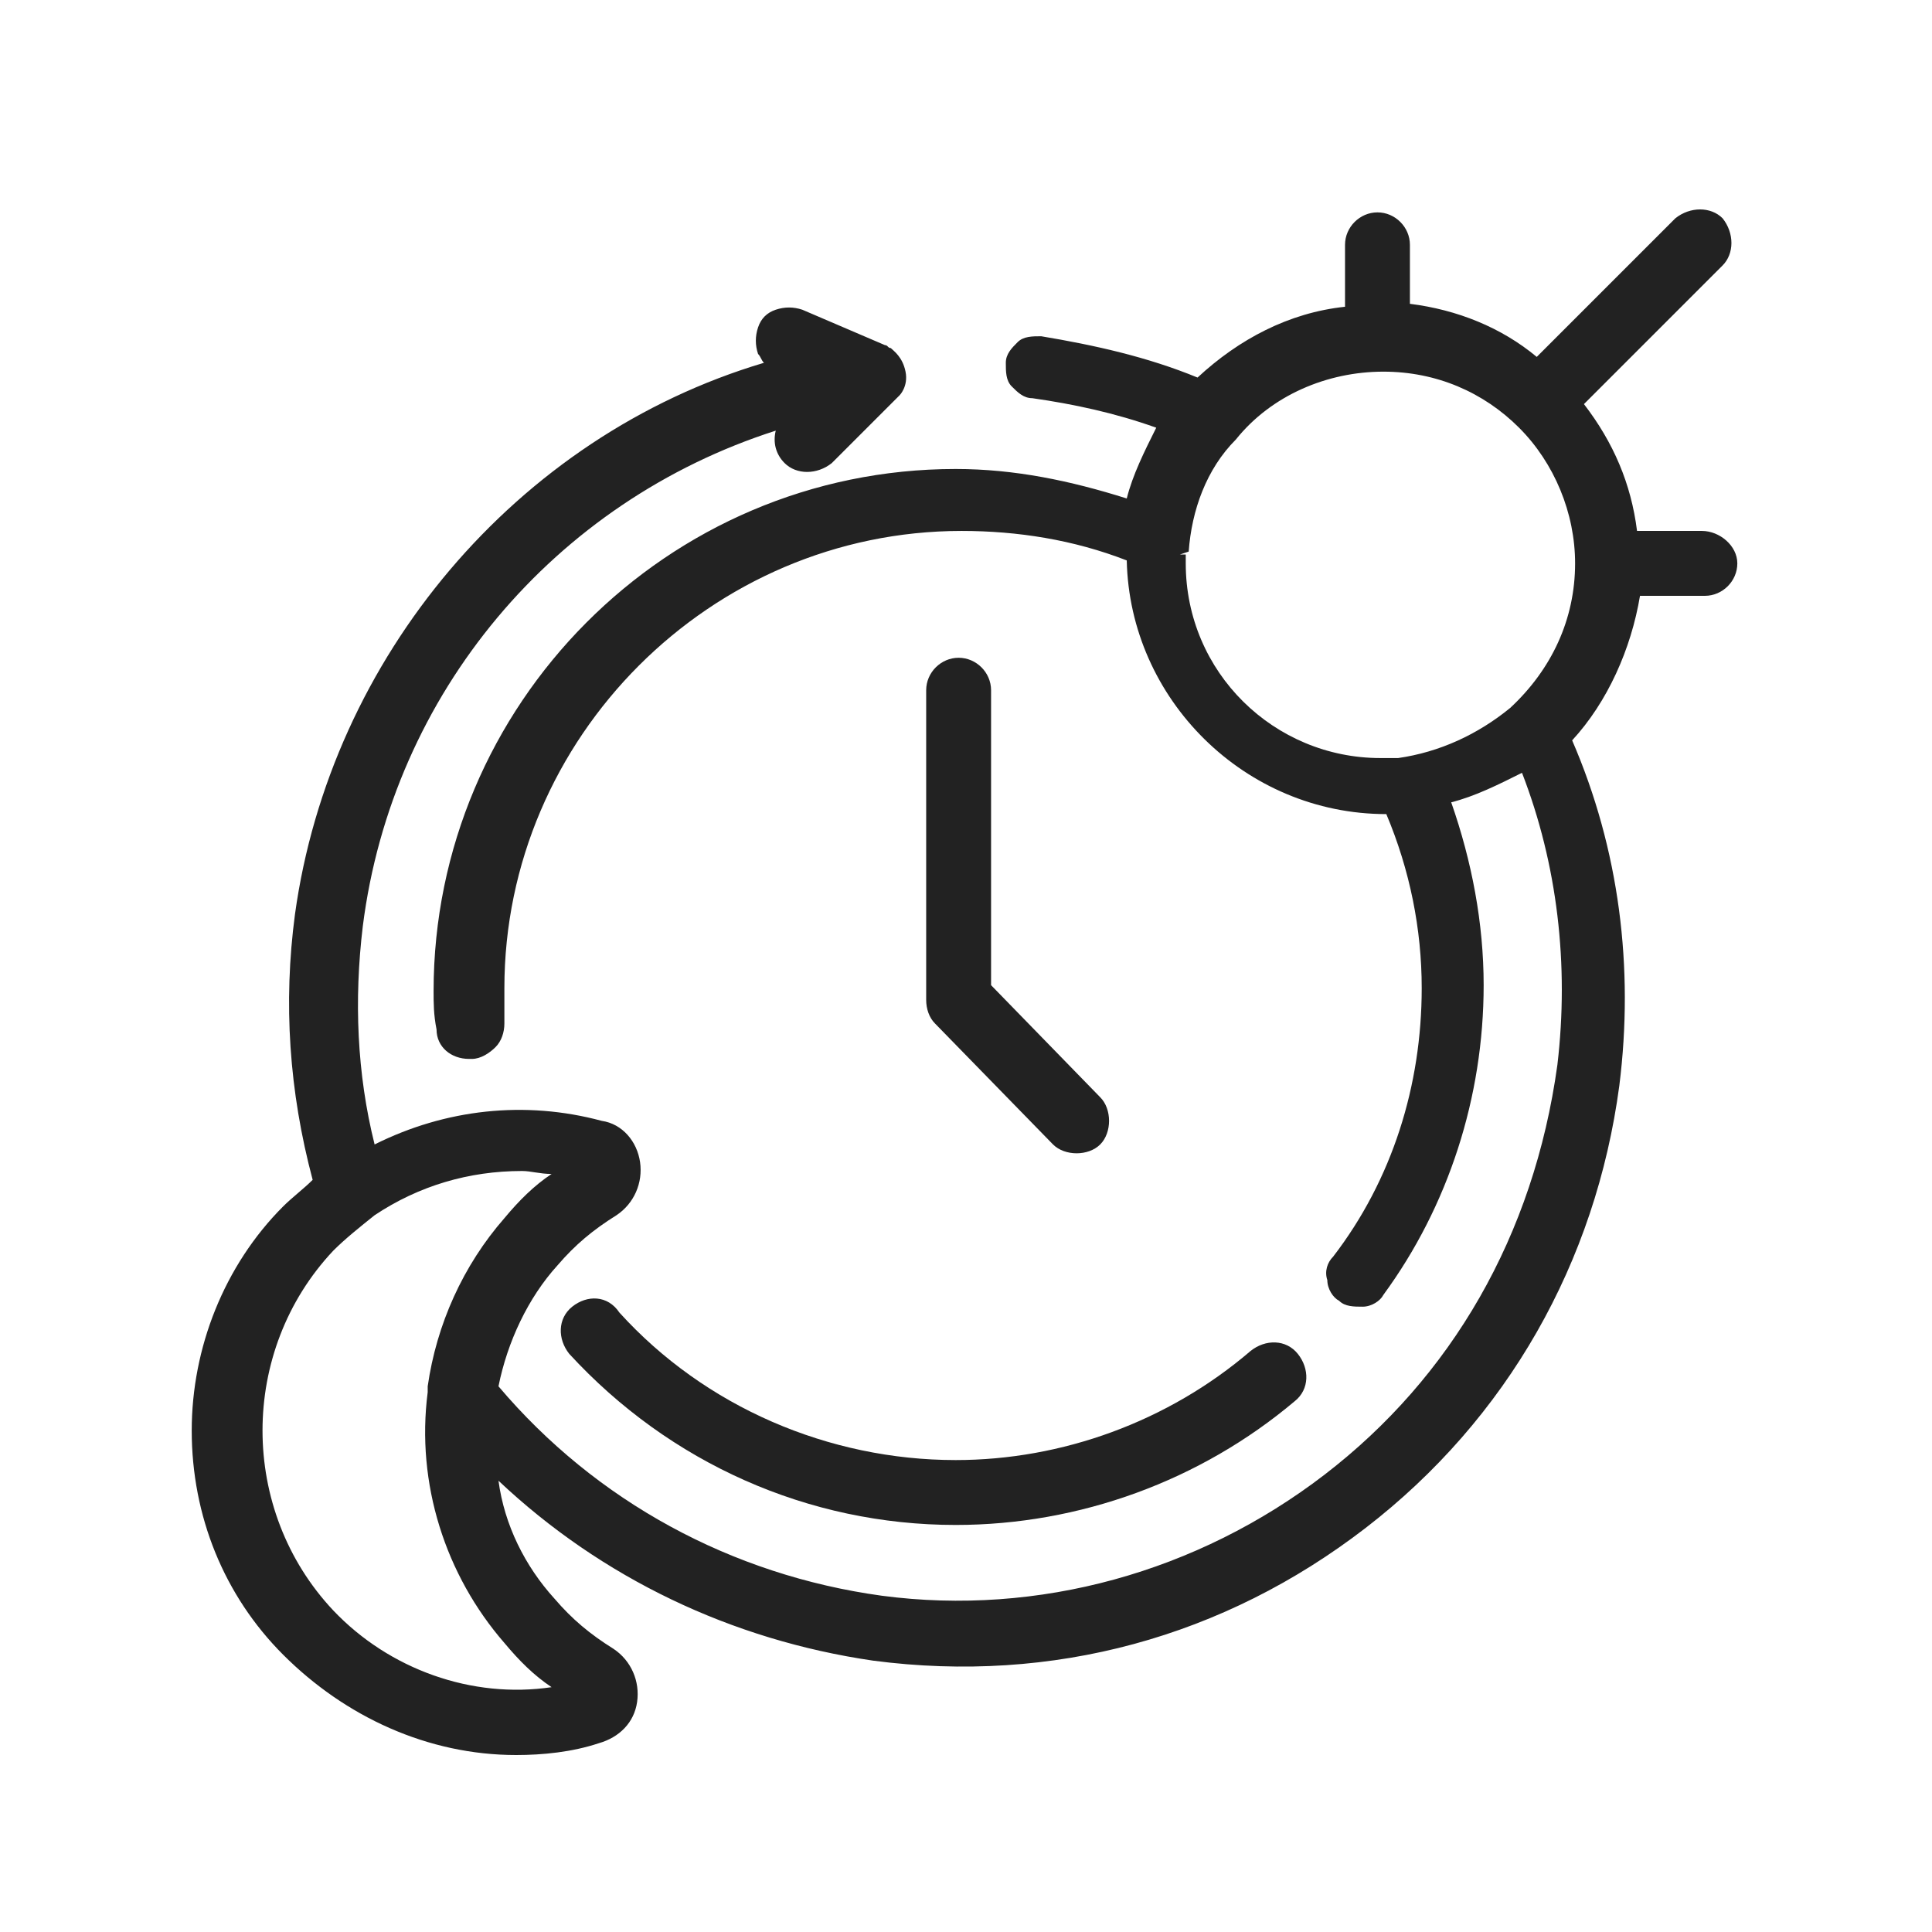 <svg xml:space="preserve" style="enable-background:new 0 0 65.5 65.5;" viewBox="0 0 65.5 65.5" y="0px" x="0px" xmlns:xlink="http://www.w3.org/1999/xlink" xmlns="http://www.w3.org/2000/svg" id="Capa_1" version="1.1">
<style type="text/css">
	.st0{fill:#529BFE;}
	.st1{fill:#1D1D1B;}
	.st2{fill:#020202;}
	.st3{fill:#222;}
</style>
<g>
	<path d="M19.4,44.3c-0.5,0.4-0.5,1.1-0.1,1.6c3.4,3.7,8.1,5.8,13.1,5.8c4.2,0,8.3-1.5,11.5-4.2
		c0.5-0.4,0.5-1.1,0.1-1.6c-0.4-0.5-1.1-0.5-1.6-0.1c-2.8,2.4-6.4,3.7-10,3.7c-4.3,0-8.5-1.8-11.4-5C20.6,43.9,19.9,43.9,19.4,44.3z" class="st3"></path>
	<path d="M57.7,18h-2.2c-0.2-1.6-0.8-3-1.8-4.3l4.7-4.7c0.4-0.4,0.4-1.1,0-1.6c-0.4-0.4-1.1-0.4-1.6,0l-4.7,4.7
		c-1.2-1-2.7-1.6-4.3-1.8V8.3c0-0.6-0.5-1.1-1.1-1.1s-1.1,0.5-1.1,1.1v2.1c-1.9,0.2-3.6,1.1-5,2.4c-1.7-0.7-3.5-1.1-5.3-1.4
		c-0.3,0-0.6,0-0.8,0.2c-0.2,0.2-0.4,0.4-0.4,0.7c0,0.3,0,0.6,0.2,0.8c0.2,0.2,0.4,0.4,0.7,0.4c1.4,0.2,2.8,0.5,4.2,1
		c-0.4,0.8-0.8,1.6-1,2.4c-1.9-0.6-3.8-1-5.8-1c-9.8,0-17.7,8-17.7,17.7c0,0.4,0,0.8,0.1,1.3c0,0.6,0.5,1,1.1,1l0.1,0
		c0.3,0,0.6-0.2,0.8-0.4c0.2-0.2,0.3-0.5,0.3-0.8c0-0.3,0-0.7,0-1.2c0-8.5,7-15.5,15.5-15.5c1.9,0,3.8,0.3,5.6,1
		c0.1,4.7,4,8.6,8.8,8.6c0.8,1.9,1.2,3.9,1.2,5.9c0,3.3-1,6.5-3,9.1c-0.2,0.2-0.3,0.5-0.2,0.8c0,0.3,0.2,0.6,0.4,0.7
		c0.2,0.2,0.5,0.2,0.8,0.2c0.3,0,0.6-0.2,0.7-0.4c2.2-3,3.4-6.7,3.4-10.5c0-2.1-0.4-4.2-1.1-6.2c0.8-0.2,1.6-0.6,2.4-1
		c1.2,3.1,1.6,6.5,1.2,9.9C52,41.9,49.2,46.7,44.9,50c-4.3,3.3-9.7,4.8-15,4.1c-5.1-0.7-9.7-3.2-13-7.1c0.3-1.5,1-3,2-4.1
		c0.6-0.7,1.2-1.2,2-1.7c0.6-0.4,0.9-1.1,0.8-1.8c-0.1-0.7-0.6-1.3-1.3-1.4c-2.6-0.7-5.3-0.4-7.7,0.8c-0.6-2.4-0.7-4.9-0.4-7.4
		c1-7.9,6.5-14.4,14-16.8c-0.1,0.4,0,0.8,0.3,1.1c0.4,0.4,1.1,0.4,1.6,0l2.3-2.3c0,0,0.3-0.3,0.2-0.8c-0.1-0.5-0.4-0.7-0.5-0.8
		c-0.1,0-0.1-0.1-0.2-0.1l-2.8-1.2c-0.3-0.1-0.6-0.1-0.9,0c-0.3,0.1-0.5,0.3-0.6,0.6c-0.1,0.3-0.1,0.6,0,0.9
		c0.1,0.1,0.1,0.2,0.2,0.3c-8.4,2.5-14.7,10-15.9,18.7c-0.4,3-0.2,6,0.6,9c-0.3,0.3-0.7,0.6-1,0.9c-2,2-3.1,4.8-3.1,7.6
		c0,2.9,1.1,5.6,3.1,7.6c2.1,2.1,4.9,3.4,7.9,3.4c0.9,0,1.9-0.1,2.8-0.4c0.7-0.2,1.2-0.7,1.3-1.4c0.1-0.7-0.2-1.4-0.8-1.8
		c-0.8-0.5-1.4-1-2-1.7c-1-1.1-1.7-2.5-1.9-4c3.5,3.3,7.9,5.4,12.7,6.1c6.1,0.8,11.9-0.8,16.7-4.5c4.8-3.7,7.8-9,8.6-15
		c0.5-4,0-8-1.6-11.7c1.2-1.3,2-3.1,2.3-4.9h2.2c0.6,0,1.1-0.5,1.1-1.1C58.9,18.5,58.3,18,57.7,18z M40,18.8l0.3-0.1
		c0.1-1.4,0.6-2.8,1.6-3.8c1.2-1.5,3.1-2.3,5-2.3c1.8,0,3.4,0.7,4.6,1.9c1.2,1.2,1.9,2.9,1.9,4.6c0,1.9-0.8,3.6-2.2,4.9
		c-1.1,0.9-2.4,1.5-3.8,1.7c-0.2,0-0.4,0-0.6,0c-3.6,0-6.6-2.9-6.6-6.6c0-0.1,0-0.2,0-0.3L40,18.8C40,18.8,40,18.8,40,18.8z
		 M18.7,39.8c-0.6,0.4-1.1,0.9-1.6,1.5c-1.4,1.6-2.3,3.6-2.6,5.7c0,0.1,0,0.2,0,0.2c-0.4,3.1,0.6,6.2,2.6,8.5c0.5,0.6,1,1.1,1.6,1.5
		c-2.7,0.4-5.5-0.6-7.4-2.6c-3.2-3.4-3.2-8.8,0-12.2c0.4-0.4,0.9-0.8,1.4-1.2c1.5-1,3.2-1.5,5-1.5C18,39.7,18.3,39.8,18.7,39.8z" class="st3"></path>
	<path d="M32.5,22.3c-0.6,0-1.1,0.5-1.1,1.1v10.5c0,0.3,0.1,0.6,0.3,0.8l4,4.1c0.2,0.2,0.5,0.3,0.8,0.3
		c0.3,0,0.6-0.1,0.8-0.3c0.2-0.2,0.3-0.5,0.3-0.8c0-0.3-0.1-0.6-0.3-0.8l-3.7-3.8v-10C33.6,22.8,33.1,22.3,32.5,22.3z" class="st3"></path>
</g>
</svg>
